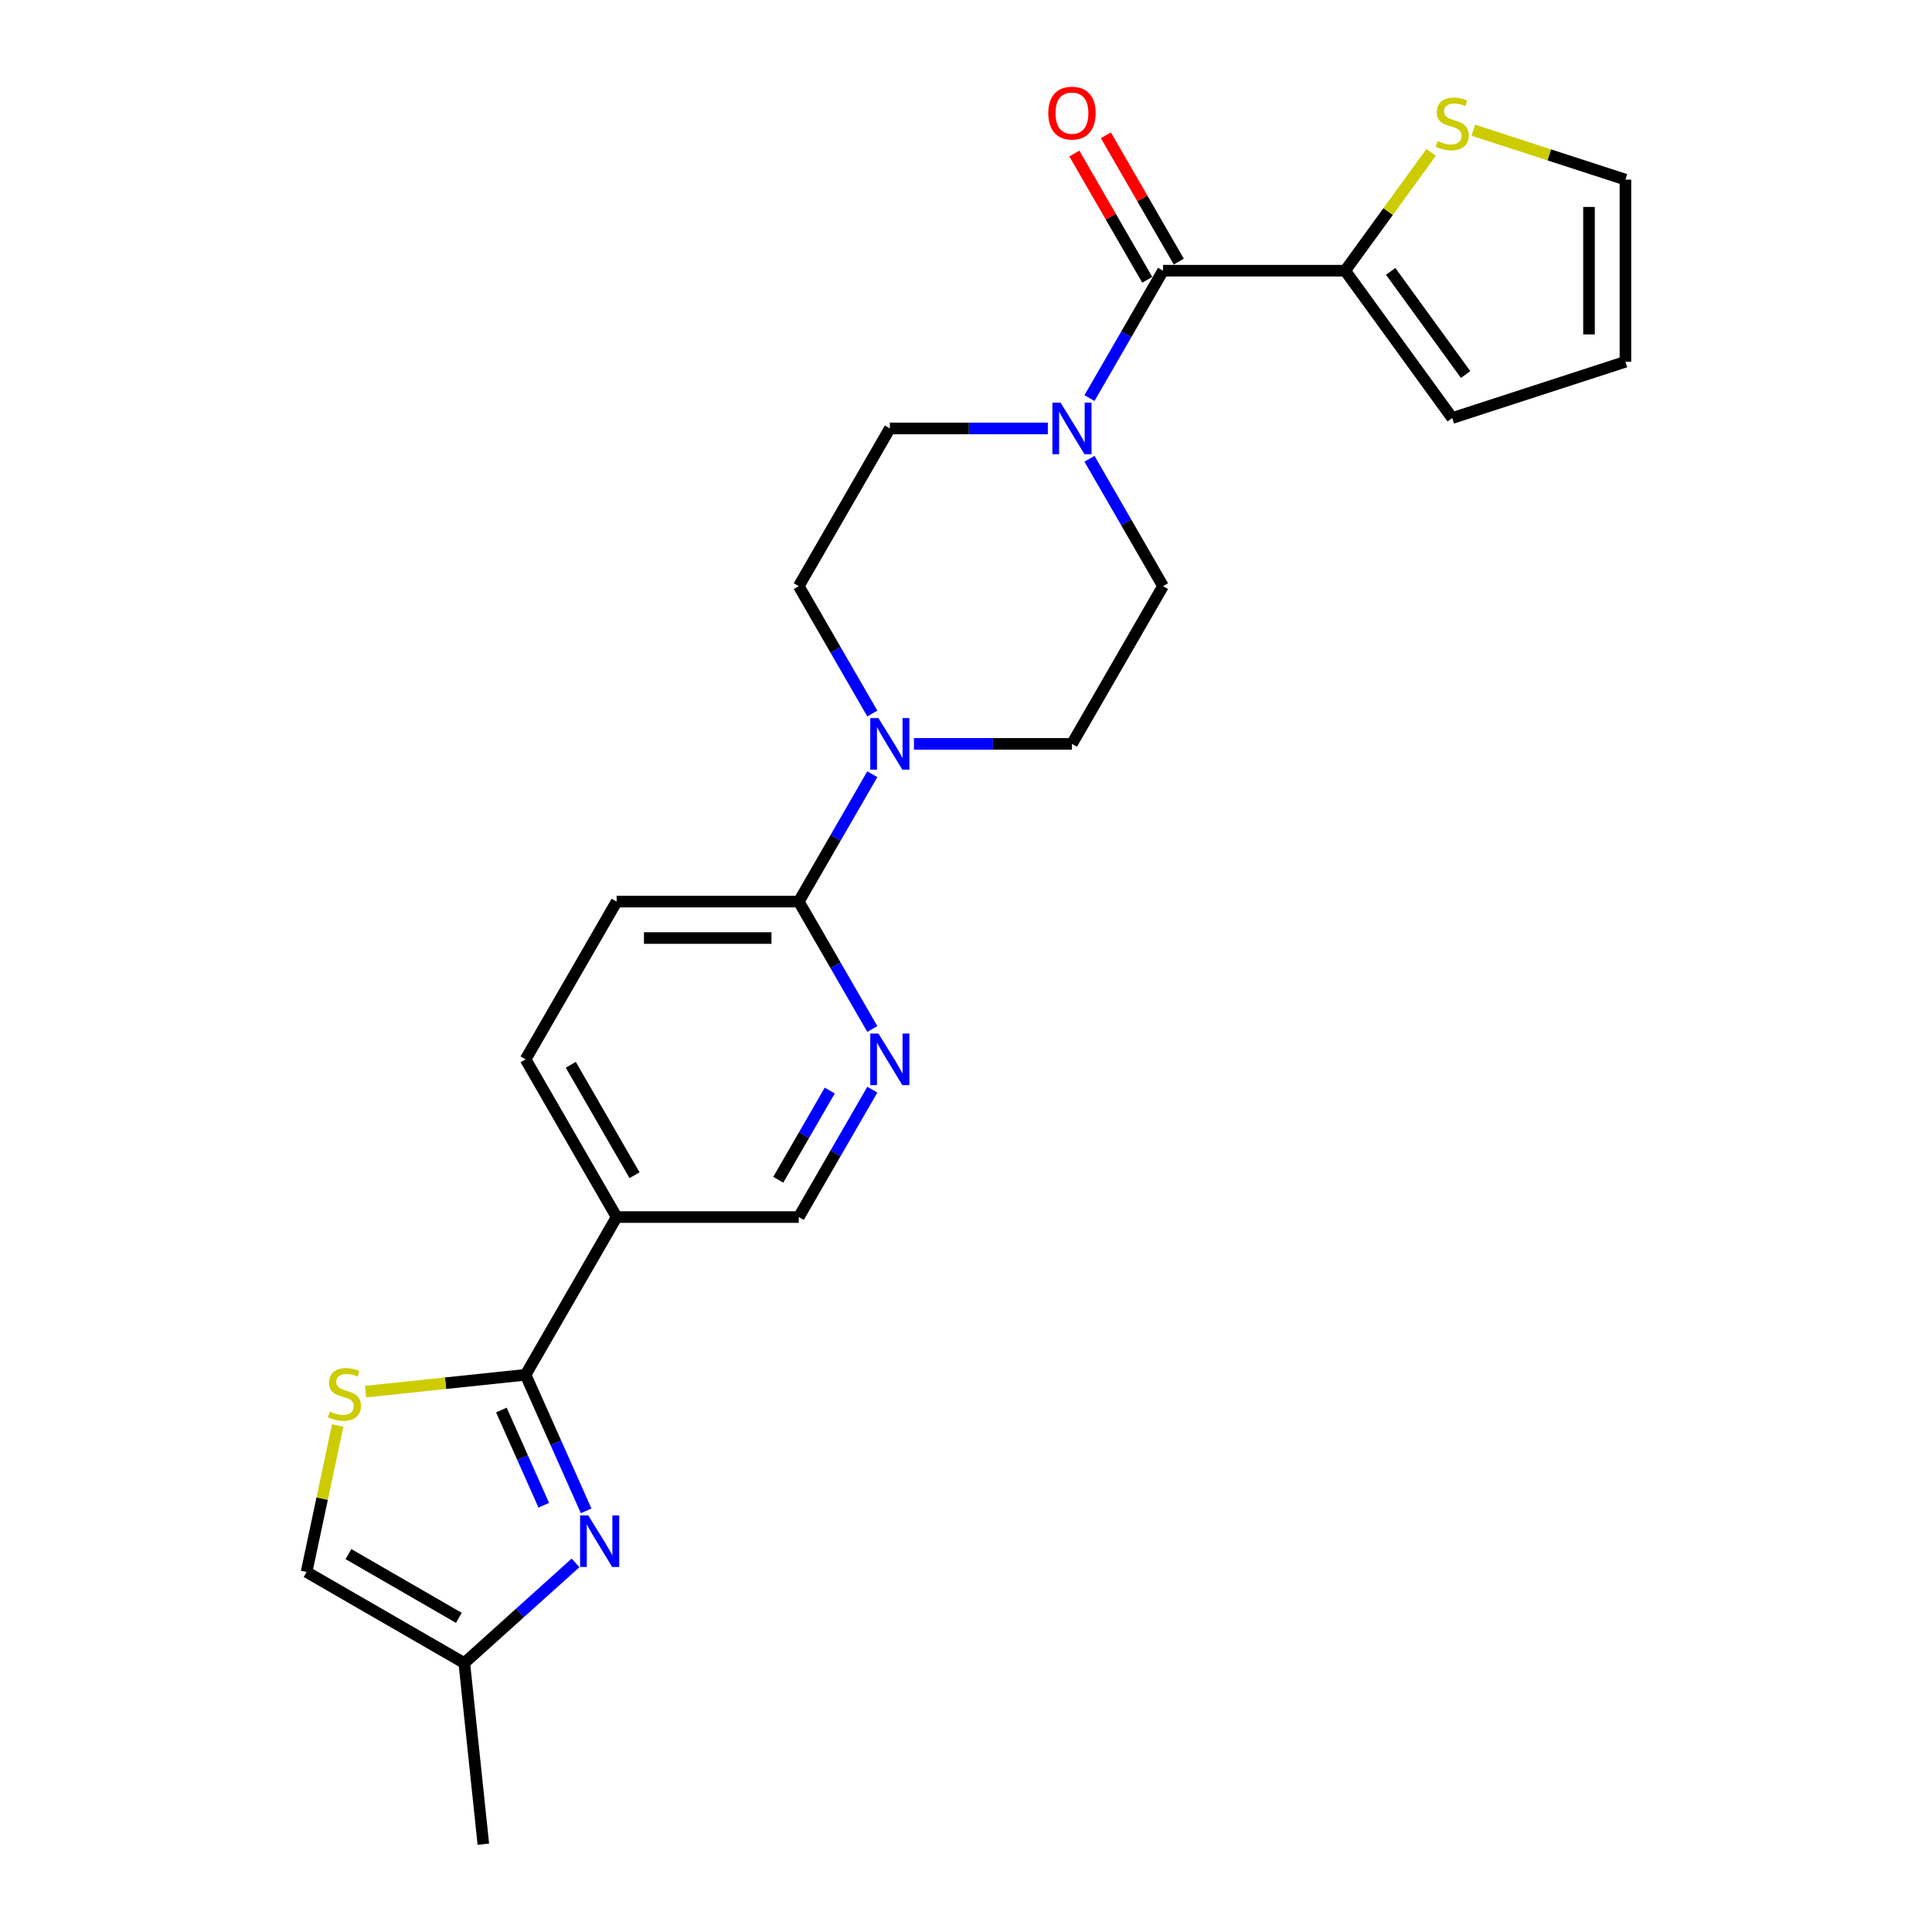 <?xml version='1.0' encoding='iso-8859-1'?>
<svg version='1.1' baseProfile='full'
              xmlns='http://www.w3.org/2000/svg'
                      xmlns:rdkit='http://www.rdkit.org/xml'
                      xmlns:xlink='http://www.w3.org/1999/xlink'
                  xml:space='preserve'
width='1000px' height='1000px' viewBox='0 0 1000 1000'>
<!-- END OF HEADER -->
<rect style='opacity:1.0;fill:#FFFFFF;stroke:none' width='1000' height='1000' x='0' y='0'> </rect>
<path class='bond-0' d='M 272.036,711.593 L 287.711,746.8' style='fill:none;fill-rule:evenodd;stroke:#000000;stroke-width:6px;stroke-linecap:butt;stroke-linejoin:miter;stroke-opacity:1' />
<path class='bond-0' d='M 287.711,746.8 L 303.386,782.007' style='fill:none;fill-rule:evenodd;stroke:#0000FF;stroke-width:6px;stroke-linecap:butt;stroke-linejoin:miter;stroke-opacity:1' />
<path class='bond-0' d='M 259.514,729.823 L 270.487,754.469' style='fill:none;fill-rule:evenodd;stroke:#000000;stroke-width:6px;stroke-linecap:butt;stroke-linejoin:miter;stroke-opacity:1' />
<path class='bond-0' d='M 270.487,754.469 L 281.46,779.114' style='fill:none;fill-rule:evenodd;stroke:#0000FF;stroke-width:6px;stroke-linecap:butt;stroke-linejoin:miter;stroke-opacity:1' />
<path class='bond-3' d='M 272.036,711.593 L 230.617,715.946' style='fill:none;fill-rule:evenodd;stroke:#000000;stroke-width:6px;stroke-linecap:butt;stroke-linejoin:miter;stroke-opacity:1' />
<path class='bond-3' d='M 230.617,715.946 L 189.198,720.299' style='fill:none;fill-rule:evenodd;stroke:#CCCC00;stroke-width:6px;stroke-linecap:butt;stroke-linejoin:miter;stroke-opacity:1' />
<path class='bond-5' d='M 272.036,711.593 L 319.171,629.952' style='fill:none;fill-rule:evenodd;stroke:#000000;stroke-width:6px;stroke-linecap:butt;stroke-linejoin:miter;stroke-opacity:1' />
<path class='bond-9' d='M 297.897,808.951 L 269.11,834.871' style='fill:none;fill-rule:evenodd;stroke:#0000FF;stroke-width:6px;stroke-linecap:butt;stroke-linejoin:miter;stroke-opacity:1' />
<path class='bond-9' d='M 269.11,834.871 L 240.322,860.792' style='fill:none;fill-rule:evenodd;stroke:#000000;stroke-width:6px;stroke-linecap:butt;stroke-linejoin:miter;stroke-opacity:1' />
<path class='bond-1' d='M 601.981,140.11 L 582.947,173.078' style='fill:none;fill-rule:evenodd;stroke:#000000;stroke-width:6px;stroke-linecap:butt;stroke-linejoin:miter;stroke-opacity:1' />
<path class='bond-1' d='M 582.947,173.078 L 563.913,206.045' style='fill:none;fill-rule:evenodd;stroke:#0000FF;stroke-width:6px;stroke-linecap:butt;stroke-linejoin:miter;stroke-opacity:1' />
<path class='bond-6' d='M 601.981,140.11 L 696.251,140.11' style='fill:none;fill-rule:evenodd;stroke:#000000;stroke-width:6px;stroke-linecap:butt;stroke-linejoin:miter;stroke-opacity:1' />
<path class='bond-17' d='M 610.145,135.397 L 591.275,102.712' style='fill:none;fill-rule:evenodd;stroke:#000000;stroke-width:6px;stroke-linecap:butt;stroke-linejoin:miter;stroke-opacity:1' />
<path class='bond-17' d='M 591.275,102.712 L 572.404,70.028' style='fill:none;fill-rule:evenodd;stroke:#FF0000;stroke-width:6px;stroke-linecap:butt;stroke-linejoin:miter;stroke-opacity:1' />
<path class='bond-17' d='M 593.817,144.824 L 574.947,112.139' style='fill:none;fill-rule:evenodd;stroke:#000000;stroke-width:6px;stroke-linecap:butt;stroke-linejoin:miter;stroke-opacity:1' />
<path class='bond-17' d='M 574.947,112.139 L 556.076,79.455' style='fill:none;fill-rule:evenodd;stroke:#FF0000;stroke-width:6px;stroke-linecap:butt;stroke-linejoin:miter;stroke-opacity:1' />
<path class='bond-2' d='M 542.365,221.751 L 501.47,221.751' style='fill:none;fill-rule:evenodd;stroke:#0000FF;stroke-width:6px;stroke-linecap:butt;stroke-linejoin:miter;stroke-opacity:1' />
<path class='bond-2' d='M 501.47,221.751 L 460.576,221.751' style='fill:none;fill-rule:evenodd;stroke:#000000;stroke-width:6px;stroke-linecap:butt;stroke-linejoin:miter;stroke-opacity:1' />
<path class='bond-26' d='M 563.913,237.456 L 582.947,270.424' style='fill:none;fill-rule:evenodd;stroke:#0000FF;stroke-width:6px;stroke-linecap:butt;stroke-linejoin:miter;stroke-opacity:1' />
<path class='bond-26' d='M 582.947,270.424 L 601.981,303.391' style='fill:none;fill-rule:evenodd;stroke:#000000;stroke-width:6px;stroke-linecap:butt;stroke-linejoin:miter;stroke-opacity:1' />
<path class='bond-10' d='M 174.799,737.831 L 166.741,775.744' style='fill:none;fill-rule:evenodd;stroke:#CCCC00;stroke-width:6px;stroke-linecap:butt;stroke-linejoin:miter;stroke-opacity:1' />
<path class='bond-10' d='M 166.741,775.744 L 158.682,813.657' style='fill:none;fill-rule:evenodd;stroke:#000000;stroke-width:6px;stroke-linecap:butt;stroke-linejoin:miter;stroke-opacity:1' />
<path class='bond-4' d='M 451.508,400.737 L 432.475,433.704' style='fill:none;fill-rule:evenodd;stroke:#0000FF;stroke-width:6px;stroke-linecap:butt;stroke-linejoin:miter;stroke-opacity:1' />
<path class='bond-4' d='M 432.475,433.704 L 413.441,466.672' style='fill:none;fill-rule:evenodd;stroke:#000000;stroke-width:6px;stroke-linecap:butt;stroke-linejoin:miter;stroke-opacity:1' />
<path class='bond-15' d='M 473.057,385.031 L 513.952,385.031' style='fill:none;fill-rule:evenodd;stroke:#0000FF;stroke-width:6px;stroke-linecap:butt;stroke-linejoin:miter;stroke-opacity:1' />
<path class='bond-15' d='M 513.952,385.031 L 554.846,385.031' style='fill:none;fill-rule:evenodd;stroke:#000000;stroke-width:6px;stroke-linecap:butt;stroke-linejoin:miter;stroke-opacity:1' />
<path class='bond-16' d='M 451.508,369.326 L 432.475,336.359' style='fill:none;fill-rule:evenodd;stroke:#0000FF;stroke-width:6px;stroke-linecap:butt;stroke-linejoin:miter;stroke-opacity:1' />
<path class='bond-16' d='M 432.475,336.359 L 413.441,303.391' style='fill:none;fill-rule:evenodd;stroke:#000000;stroke-width:6px;stroke-linecap:butt;stroke-linejoin:miter;stroke-opacity:1' />
<path class='bond-12' d='M 319.171,629.952 L 413.441,629.952' style='fill:none;fill-rule:evenodd;stroke:#000000;stroke-width:6px;stroke-linecap:butt;stroke-linejoin:miter;stroke-opacity:1' />
<path class='bond-19' d='M 319.171,629.952 L 272.036,548.312' style='fill:none;fill-rule:evenodd;stroke:#000000;stroke-width:6px;stroke-linecap:butt;stroke-linejoin:miter;stroke-opacity:1' />
<path class='bond-19' d='M 328.428,608.279 L 295.434,551.131' style='fill:none;fill-rule:evenodd;stroke:#000000;stroke-width:6px;stroke-linecap:butt;stroke-linejoin:miter;stroke-opacity:1' />
<path class='bond-11' d='M 696.251,140.11 L 718.498,109.49' style='fill:none;fill-rule:evenodd;stroke:#000000;stroke-width:6px;stroke-linecap:butt;stroke-linejoin:miter;stroke-opacity:1' />
<path class='bond-11' d='M 718.498,109.49 L 740.745,78.87' style='fill:none;fill-rule:evenodd;stroke:#CCCC00;stroke-width:6px;stroke-linecap:butt;stroke-linejoin:miter;stroke-opacity:1' />
<path class='bond-18' d='M 696.251,140.11 L 751.662,216.377' style='fill:none;fill-rule:evenodd;stroke:#000000;stroke-width:6px;stroke-linecap:butt;stroke-linejoin:miter;stroke-opacity:1' />
<path class='bond-18' d='M 719.816,140.468 L 758.603,193.855' style='fill:none;fill-rule:evenodd;stroke:#000000;stroke-width:6px;stroke-linecap:butt;stroke-linejoin:miter;stroke-opacity:1' />
<path class='bond-7' d='M 413.441,466.672 L 319.171,466.672' style='fill:none;fill-rule:evenodd;stroke:#000000;stroke-width:6px;stroke-linecap:butt;stroke-linejoin:miter;stroke-opacity:1' />
<path class='bond-7' d='M 399.3,485.526 L 333.311,485.526' style='fill:none;fill-rule:evenodd;stroke:#000000;stroke-width:6px;stroke-linecap:butt;stroke-linejoin:miter;stroke-opacity:1' />
<path class='bond-25' d='M 413.441,466.672 L 432.475,499.639' style='fill:none;fill-rule:evenodd;stroke:#000000;stroke-width:6px;stroke-linecap:butt;stroke-linejoin:miter;stroke-opacity:1' />
<path class='bond-25' d='M 432.475,499.639 L 451.508,532.607' style='fill:none;fill-rule:evenodd;stroke:#0000FF;stroke-width:6px;stroke-linecap:butt;stroke-linejoin:miter;stroke-opacity:1' />
<path class='bond-8' d='M 451.508,564.017 L 432.475,596.985' style='fill:none;fill-rule:evenodd;stroke:#0000FF;stroke-width:6px;stroke-linecap:butt;stroke-linejoin:miter;stroke-opacity:1' />
<path class='bond-8' d='M 432.475,596.985 L 413.441,629.952' style='fill:none;fill-rule:evenodd;stroke:#000000;stroke-width:6px;stroke-linecap:butt;stroke-linejoin:miter;stroke-opacity:1' />
<path class='bond-8' d='M 429.47,564.481 L 416.146,587.558' style='fill:none;fill-rule:evenodd;stroke:#0000FF;stroke-width:6px;stroke-linecap:butt;stroke-linejoin:miter;stroke-opacity:1' />
<path class='bond-8' d='M 416.146,587.558 L 402.823,610.635' style='fill:none;fill-rule:evenodd;stroke:#000000;stroke-width:6px;stroke-linecap:butt;stroke-linejoin:miter;stroke-opacity:1' />
<path class='bond-23' d='M 240.322,860.792 L 250.176,954.545' style='fill:none;fill-rule:evenodd;stroke:#000000;stroke-width:6px;stroke-linecap:butt;stroke-linejoin:miter;stroke-opacity:1' />
<path class='bond-24' d='M 240.322,860.792 L 158.682,813.657' style='fill:none;fill-rule:evenodd;stroke:#000000;stroke-width:6px;stroke-linecap:butt;stroke-linejoin:miter;stroke-opacity:1' />
<path class='bond-24' d='M 237.503,837.393 L 180.355,804.399' style='fill:none;fill-rule:evenodd;stroke:#000000;stroke-width:6px;stroke-linecap:butt;stroke-linejoin:miter;stroke-opacity:1' />
<path class='bond-20' d='M 762.578,67.391 L 801.948,80.183' style='fill:none;fill-rule:evenodd;stroke:#CCCC00;stroke-width:6px;stroke-linecap:butt;stroke-linejoin:miter;stroke-opacity:1' />
<path class='bond-20' d='M 801.948,80.183 L 841.318,92.975' style='fill:none;fill-rule:evenodd;stroke:#000000;stroke-width:6px;stroke-linecap:butt;stroke-linejoin:miter;stroke-opacity:1' />
<path class='bond-13' d='M 601.981,303.391 L 554.846,385.031' style='fill:none;fill-rule:evenodd;stroke:#000000;stroke-width:6px;stroke-linecap:butt;stroke-linejoin:miter;stroke-opacity:1' />
<path class='bond-14' d='M 460.576,221.751 L 413.441,303.391' style='fill:none;fill-rule:evenodd;stroke:#000000;stroke-width:6px;stroke-linecap:butt;stroke-linejoin:miter;stroke-opacity:1' />
<path class='bond-22' d='M 751.662,216.377 L 841.318,187.245' style='fill:none;fill-rule:evenodd;stroke:#000000;stroke-width:6px;stroke-linecap:butt;stroke-linejoin:miter;stroke-opacity:1' />
<path class='bond-21' d='M 272.036,548.312 L 319.171,466.672' style='fill:none;fill-rule:evenodd;stroke:#000000;stroke-width:6px;stroke-linecap:butt;stroke-linejoin:miter;stroke-opacity:1' />
<path class='bond-27' d='M 841.318,92.975 L 841.318,187.245' style='fill:none;fill-rule:evenodd;stroke:#000000;stroke-width:6px;stroke-linecap:butt;stroke-linejoin:miter;stroke-opacity:1' />
<path class='bond-27' d='M 822.464,107.116 L 822.464,173.105' style='fill:none;fill-rule:evenodd;stroke:#000000;stroke-width:6px;stroke-linecap:butt;stroke-linejoin:miter;stroke-opacity:1' />
<path  class='atom-1' d='M 304.477 784.364
L 313.226 798.505
Q 314.093 799.9, 315.488 802.426
Q 316.883 804.953, 316.959 805.104
L 316.959 784.364
L 320.503 784.364
L 320.503 811.061
L 316.846 811.061
L 307.456 795.601
Q 306.363 793.791, 305.194 791.717
Q 304.063 789.643, 303.723 789.002
L 303.723 811.061
L 300.254 811.061
L 300.254 784.364
L 304.477 784.364
' fill='#0000FF'/>
<path  class='atom-3' d='M 548.945 208.402
L 557.693 222.543
Q 558.56 223.938, 559.955 226.464
Q 561.351 228.991, 561.426 229.142
L 561.426 208.402
L 564.971 208.402
L 564.971 235.099
L 561.313 235.099
L 551.924 219.639
Q 550.83 217.829, 549.661 215.755
Q 548.53 213.681, 548.191 213.04
L 548.191 235.099
L 544.721 235.099
L 544.721 208.402
L 548.945 208.402
' fill='#0000FF'/>
<path  class='atom-4' d='M 170.74 730.61
Q 171.042 730.723, 172.286 731.251
Q 173.531 731.779, 174.888 732.118
Q 176.283 732.42, 177.641 732.42
Q 180.167 732.42, 181.638 731.213
Q 183.109 729.969, 183.109 727.819
Q 183.109 726.349, 182.354 725.444
Q 181.638 724.539, 180.507 724.048
Q 179.375 723.558, 177.49 722.993
Q 175.114 722.276, 173.682 721.597
Q 172.286 720.919, 171.268 719.486
Q 170.288 718.053, 170.288 715.64
Q 170.288 712.284, 172.55 710.21
Q 174.85 708.136, 179.375 708.136
Q 182.467 708.136, 185.974 709.606
L 185.107 712.51
Q 181.902 711.19, 179.489 711.19
Q 176.887 711.19, 175.454 712.284
Q 174.021 713.339, 174.059 715.187
Q 174.059 716.62, 174.775 717.487
Q 175.529 718.355, 176.585 718.845
Q 177.679 719.335, 179.489 719.901
Q 181.902 720.655, 183.335 721.409
Q 184.768 722.163, 185.786 723.709
Q 186.842 725.217, 186.842 727.819
Q 186.842 731.515, 184.353 733.513
Q 181.902 735.474, 177.792 735.474
Q 175.416 735.474, 173.606 734.946
Q 171.834 734.456, 169.722 733.589
L 170.74 730.61
' fill='#CCCC00'/>
<path  class='atom-5' d='M 454.675 371.683
L 463.423 385.823
Q 464.29 387.218, 465.685 389.745
Q 467.08 392.271, 467.156 392.422
L 467.156 371.683
L 470.7 371.683
L 470.7 398.38
L 467.043 398.38
L 457.653 382.92
Q 456.56 381.11, 455.391 379.036
Q 454.26 376.962, 453.92 376.321
L 453.92 398.38
L 450.451 398.38
L 450.451 371.683
L 454.675 371.683
' fill='#0000FF'/>
<path  class='atom-9' d='M 454.675 534.963
L 463.423 549.104
Q 464.29 550.499, 465.685 553.026
Q 467.08 555.552, 467.156 555.703
L 467.156 534.963
L 470.7 534.963
L 470.7 561.661
L 467.043 561.661
L 457.653 546.2
Q 456.56 544.39, 455.391 542.316
Q 454.26 540.243, 453.92 539.601
L 453.92 561.661
L 450.451 561.661
L 450.451 534.963
L 454.675 534.963
' fill='#0000FF'/>
<path  class='atom-12' d='M 744.12 73.007
Q 744.422 73.121, 745.666 73.648
Q 746.911 74.176, 748.268 74.516
Q 749.663 74.817, 751.021 74.817
Q 753.547 74.817, 755.018 73.611
Q 756.488 72.366, 756.488 70.217
Q 756.488 68.746, 755.734 67.841
Q 755.018 66.936, 753.887 66.446
Q 752.755 65.956, 750.87 65.39
Q 748.494 64.674, 747.061 63.995
Q 745.666 63.316, 744.648 61.883
Q 743.668 60.451, 743.668 58.037
Q 743.668 54.681, 745.93 52.607
Q 748.23 50.533, 752.755 50.533
Q 755.847 50.533, 759.354 52.004
L 758.487 54.907
Q 755.282 53.588, 752.868 53.588
Q 750.267 53.588, 748.834 54.681
Q 747.401 55.737, 747.438 57.585
Q 747.438 59.018, 748.155 59.885
Q 748.909 60.752, 749.965 61.242
Q 751.058 61.733, 752.868 62.298
Q 755.282 63.052, 756.715 63.807
Q 758.148 64.561, 759.166 66.107
Q 760.221 67.615, 760.221 70.217
Q 760.221 73.912, 757.733 75.911
Q 755.282 77.872, 751.172 77.872
Q 748.796 77.872, 746.986 77.344
Q 745.214 76.854, 743.102 75.986
L 744.12 73.007
' fill='#CCCC00'/>
<path  class='atom-18' d='M 542.591 58.545
Q 542.591 52.135, 545.758 48.553
Q 548.926 44.971, 554.846 44.971
Q 560.766 44.971, 563.934 48.553
Q 567.101 52.135, 567.101 58.545
Q 567.101 65.031, 563.896 68.727
Q 560.691 72.384, 554.846 72.384
Q 548.964 72.384, 545.758 68.727
Q 542.591 65.069, 542.591 58.545
M 554.846 69.368
Q 558.918 69.368, 561.106 66.653
Q 563.33 63.9, 563.33 58.545
Q 563.33 53.304, 561.106 50.664
Q 558.918 47.987, 554.846 47.987
Q 550.774 47.987, 548.549 50.627
Q 546.362 53.266, 546.362 58.545
Q 546.362 63.938, 548.549 66.653
Q 550.774 69.368, 554.846 69.368
' fill='#FF0000'/>
</svg>
